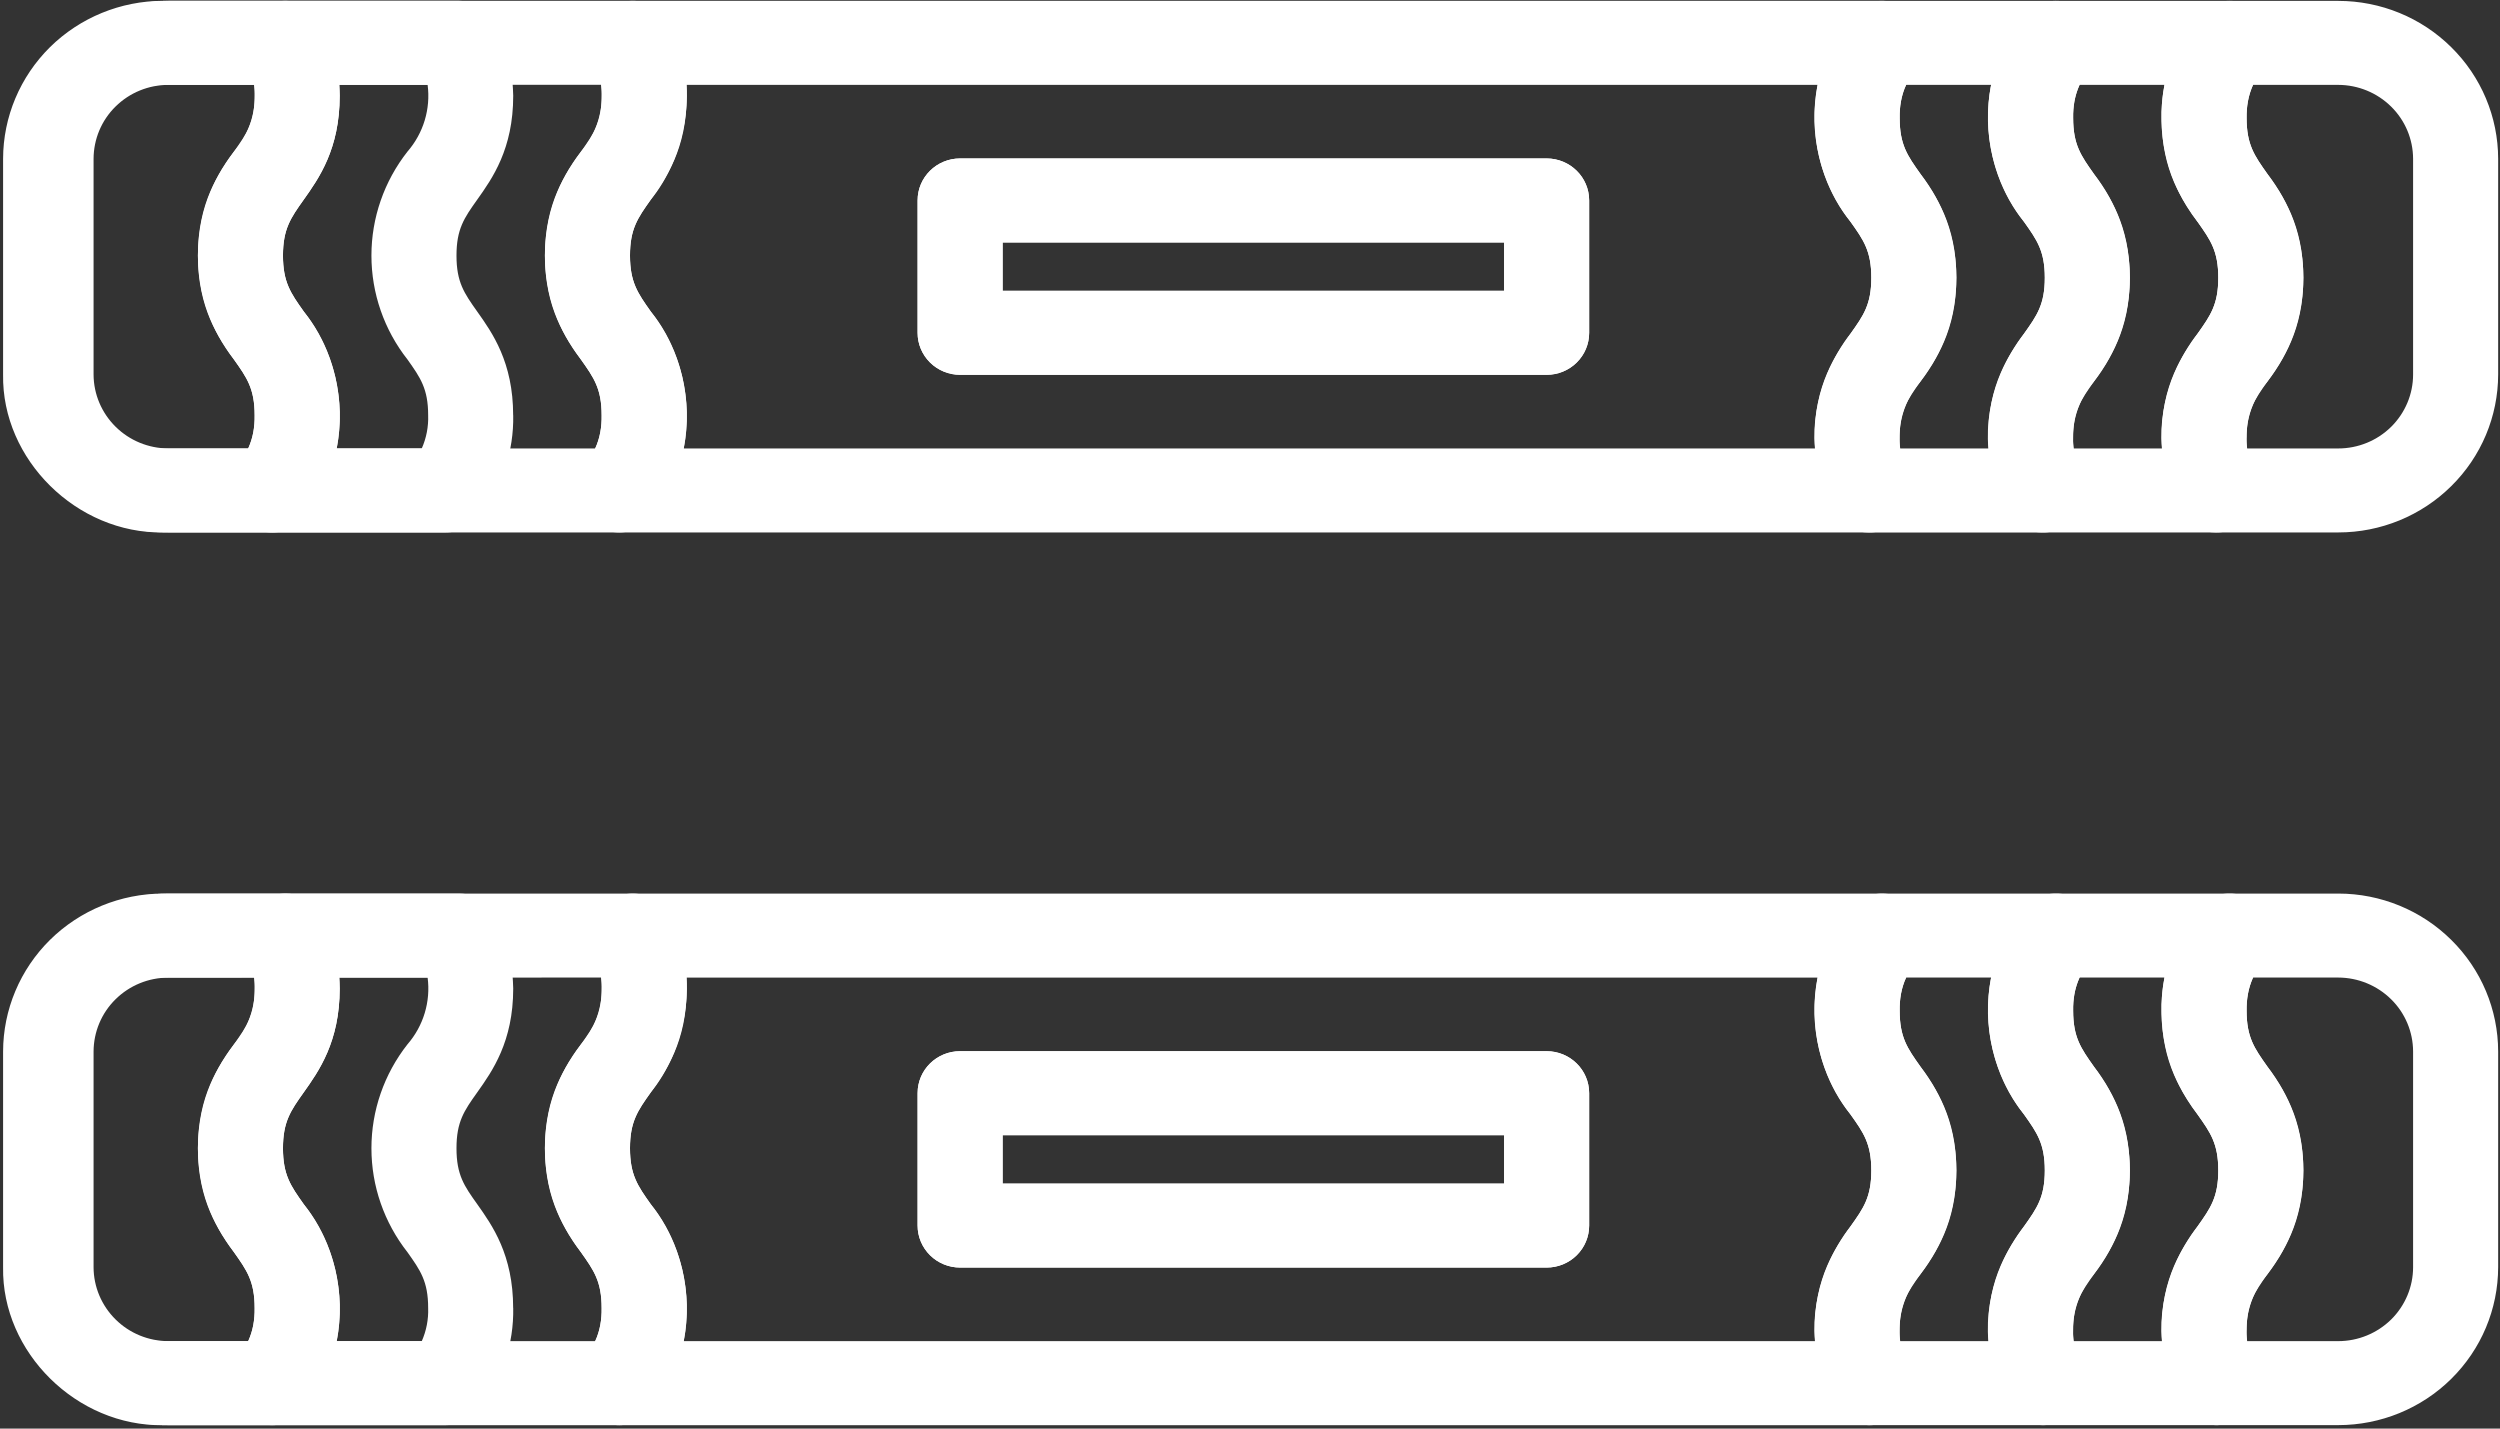 <svg width="42" height="24" viewBox="0 0 42 24" fill="none" xmlns="http://www.w3.org/2000/svg">
<rect x="0" y="0" width="42" height="24" fill="#333333" stroke="none"/>
<g clip-path="url(#clip0_177_1759)">
<path d="M36.315 22.348C36.315 21.454 36.665 20.96 36.921 20.6C37.137 20.296 37.267 20.111 37.267 19.663C37.267 19.215 37.137 19.031 36.921 18.726C36.665 18.366 36.315 17.873 36.315 16.979C36.303 16.38 36.496 15.794 36.861 15.316C36.995 15.125 37.215 15.012 37.449 15.012L39.283 15.012C39.995 15.012 40.678 15.292 41.181 15.79C41.685 16.287 41.968 16.961 41.969 17.665L41.969 21.289L41.969 21.289C41.968 21.993 41.685 22.667 41.181 23.165C40.678 23.662 39.995 23.942 39.283 23.942L37.221 23.942C36.469 23.933 36.331 22.96 36.315 22.348ZM38.696 19.663C38.696 20.557 38.346 21.05 38.091 21.41C37.822 21.72 37.699 22.127 37.752 22.531L39.283 22.531C39.616 22.531 39.936 22.399 40.172 22.167C40.407 21.934 40.54 21.618 40.54 21.289L40.54 17.665L40.54 17.665C40.539 17.336 40.407 17.02 40.171 16.788C39.935 16.555 39.616 16.424 39.283 16.423L37.851 16.423C37.774 16.598 37.737 16.788 37.743 16.979C37.743 17.427 37.874 17.611 38.09 17.916C38.346 18.276 38.696 18.769 38.696 19.663Z" fill="white"/>
<path d="M33.4 22.348C33.4 21.454 33.75 20.96 34.005 20.6C34.222 20.296 34.352 20.111 34.352 19.663C34.352 19.215 34.222 19.031 34.006 18.726C33.251 17.803 33.167 16.321 33.947 15.316L33.946 15.316C34.08 15.125 34.299 15.012 34.534 15.012L37.449 15.012C38.011 15 38.367 15.669 38.036 16.119C37.859 16.371 37.743 16.567 37.743 16.979C37.743 17.427 37.874 17.611 38.09 17.916C38.483 18.416 38.697 19.03 38.697 19.663C38.697 20.296 38.483 20.911 38.09 21.41C37.874 21.715 37.744 21.899 37.744 22.348L37.743 22.348C37.735 22.547 37.776 22.747 37.863 22.928C38.1 23.375 37.732 23.958 37.221 23.942L34.306 23.942C33.554 23.933 33.416 22.96 33.4 22.348ZM35.781 19.663C35.781 20.557 35.431 21.05 35.175 21.41C34.907 21.72 34.784 22.127 34.837 22.531L36.32 22.531C36.244 21.672 36.644 20.945 36.921 20.6C37.137 20.295 37.267 20.111 37.267 19.663C37.267 19.215 37.137 19.031 36.921 18.726C36.408 18.073 36.206 17.234 36.364 16.423L34.936 16.423C34.858 16.598 34.821 16.788 34.829 16.979C34.829 17.427 34.959 17.611 35.175 17.916C35.431 18.276 35.781 18.769 35.781 19.663Z" fill="white"/>
<path d="M0.144 21.29L0.144 17.665L0.144 17.666C0.145 16.962 0.428 16.287 0.932 15.79C1.435 15.293 2.118 15.013 2.83 15.012L10.631 15.012C10.904 15.012 11.153 15.166 11.273 15.408C11.787 16.458 11.496 17.668 10.931 18.354C10.715 18.659 10.584 18.843 10.584 19.291C10.584 19.739 10.715 19.924 10.931 20.228C11.686 21.151 11.769 22.631 10.991 23.638L10.991 23.638C10.858 23.829 10.638 23.943 10.403 23.943L2.83 23.943C1.383 23.965 0.119 22.721 0.144 21.29ZM10.099 16.423L2.83 16.424C2.496 16.424 2.177 16.555 1.941 16.788C1.705 17.02 1.573 17.336 1.572 17.666L1.572 21.29L1.572 21.29C1.573 21.619 1.706 21.934 1.942 22.167C2.177 22.4 2.497 22.531 2.83 22.531L10 22.531C10.077 22.356 10.114 22.166 10.107 21.976C10.107 21.528 9.977 21.344 9.761 21.039L9.761 21.039C9.368 20.539 9.154 19.925 9.154 19.292C9.154 18.659 9.368 18.044 9.761 17.544C10.029 17.235 10.152 16.827 10.098 16.424L10.099 16.423Z" fill="white"/>
<path d="M9.155 19.291C9.155 18.397 9.505 17.904 9.761 17.544C9.977 17.24 10.108 17.055 10.108 16.607C10.116 16.407 10.075 16.208 9.989 16.027C9.881 15.808 9.894 15.55 10.025 15.344C10.156 15.138 10.384 15.012 10.631 15.012L31.619 15.012C31.884 15.012 32.128 15.158 32.251 15.39C32.375 15.623 32.357 15.903 32.206 16.119C32.03 16.372 31.914 16.568 31.914 16.979C31.914 17.427 32.044 17.611 32.261 17.916L32.261 17.916C32.654 18.416 32.867 19.03 32.867 19.663C32.867 20.296 32.654 20.911 32.261 21.41C32.044 21.715 31.914 21.9 31.914 22.348C31.906 22.548 31.947 22.747 32.033 22.928C32.27 23.375 31.904 23.959 31.391 23.943L10.403 23.943C10.137 23.943 9.894 23.797 9.77 23.565C9.647 23.332 9.664 23.052 9.815 22.836C9.992 22.583 10.108 22.387 10.108 21.975C10.108 21.527 9.977 21.344 9.761 21.039C9.505 20.679 9.155 20.185 9.155 19.291ZM11.537 16.607C11.537 17.501 11.187 17.994 10.931 18.355C10.714 18.659 10.584 18.843 10.584 19.291C10.584 19.739 10.715 19.924 10.931 20.229C11.443 20.881 11.646 21.721 11.487 22.531L30.491 22.531C30.415 21.673 30.815 20.945 31.091 20.6C31.308 20.296 31.438 20.112 31.438 19.664C31.438 19.216 31.308 19.031 31.091 18.726L31.091 18.726C30.579 18.073 30.376 17.234 30.535 16.424L11.532 16.424C11.535 16.484 11.537 16.545 11.537 16.607L11.537 16.607ZM15.416 20.59L15.416 18.366C15.416 17.976 15.735 17.66 16.13 17.66L25.983 17.66C26.378 17.66 26.698 17.976 26.698 18.366L26.698 20.59C26.698 20.777 26.623 20.956 26.489 21.089C26.355 21.221 26.173 21.295 25.983 21.295L16.13 21.295C15.941 21.295 15.759 21.221 15.625 21.089C15.491 20.956 15.416 20.777 15.416 20.59ZM16.844 19.071L16.844 19.884L25.269 19.884L25.269 19.071L16.844 19.071Z" fill="white"/>
<path d="M30.486 22.348C30.486 21.454 30.836 20.96 31.091 20.6C31.308 20.295 31.438 20.111 31.438 19.663C31.438 19.215 31.308 19.031 31.091 18.726C30.336 17.803 30.253 16.322 31.032 15.316L31.031 15.316C31.165 15.126 31.384 15.012 31.619 15.012L34.534 15.012C35.096 15 35.453 15.668 35.122 16.119C34.945 16.371 34.829 16.568 34.829 16.979C34.829 17.427 34.96 17.611 35.176 17.916C35.569 18.415 35.782 19.03 35.782 19.663C35.782 20.296 35.569 20.91 35.176 21.41C34.96 21.715 34.829 21.899 34.829 22.348C34.821 22.547 34.862 22.746 34.948 22.927C35.186 23.374 34.818 23.958 34.306 23.942L31.391 23.942C30.64 23.933 30.502 22.961 30.486 22.348ZM32.867 19.663C32.867 20.557 32.517 21.05 32.261 21.41C31.993 21.72 31.87 22.127 31.923 22.531L33.405 22.531C33.329 21.672 33.73 20.944 34.006 20.6C34.222 20.295 34.353 20.111 34.353 19.663C34.353 19.215 34.222 19.031 34.006 18.726L34.006 18.726C33.494 18.073 33.291 17.234 33.45 16.423L32.022 16.423C31.945 16.598 31.908 16.788 31.915 16.979C31.915 17.427 32.045 17.611 32.261 17.916C32.517 18.276 32.867 18.769 32.867 19.663Z" fill="white"/>
<path d="M0.052 21.29L0.052 17.665L0.052 17.666C0.053 16.962 0.337 16.287 0.84 15.79C1.344 15.293 2.027 15.013 2.739 15.012L4.801 15.012C5.553 15.022 5.69 15.994 5.707 16.607C5.707 17.501 5.357 17.994 5.101 18.354C4.885 18.659 4.754 18.843 4.754 19.291C4.754 19.74 4.885 19.924 5.101 20.229C5.857 21.153 5.939 22.634 5.16 23.639L5.161 23.639C5.027 23.829 4.807 23.943 4.573 23.943L2.739 23.943C1.292 23.965 0.028 22.72 0.052 21.29ZM4.269 16.423L2.739 16.424C2.405 16.424 2.086 16.555 1.85 16.788C1.614 17.02 1.482 17.336 1.481 17.666L1.481 21.29L1.481 21.29C1.482 21.619 1.615 21.934 1.851 22.167C2.086 22.4 2.406 22.531 2.739 22.531L4.17 22.531C4.248 22.357 4.285 22.166 4.278 21.976C4.278 21.527 4.148 21.343 3.932 21.038C3.539 20.539 3.325 19.924 3.325 19.291C3.325 18.659 3.539 18.044 3.932 17.544C4.2 17.235 4.323 16.827 4.269 16.424L4.269 16.423Z" fill="white"/>
<path d="M3.325 19.291C3.325 18.397 3.675 17.904 3.931 17.544C4.147 17.239 4.278 17.055 4.278 16.607C4.286 16.406 4.245 16.207 4.158 16.026C4.051 15.808 4.065 15.55 4.195 15.343C4.326 15.137 4.554 15.012 4.801 15.012L7.716 15.012C8.467 15.021 8.605 15.994 8.622 16.607C8.622 17.5 8.272 17.994 8.016 18.354C7.799 18.659 7.669 18.843 7.669 19.291C7.669 19.739 7.799 19.924 8.016 20.228C8.272 20.589 8.621 21.082 8.621 21.975L8.622 21.975C8.633 22.575 8.441 23.16 8.075 23.638C7.942 23.829 7.722 23.942 7.487 23.942L4.572 23.942C4.307 23.942 4.063 23.797 3.94 23.564C3.816 23.332 3.834 23.051 3.985 22.835C4.162 22.583 4.278 22.387 4.278 21.975C4.278 21.527 4.147 21.343 3.931 21.038C3.675 20.678 3.325 20.185 3.325 19.291ZM5.707 16.607C5.707 17.5 5.357 17.994 5.101 18.354C4.884 18.659 4.754 18.843 4.754 19.291C4.754 19.739 4.885 19.924 5.101 20.228L5.101 20.228C5.613 20.881 5.816 21.72 5.657 22.531L7.086 22.531C7.163 22.356 7.2 22.166 7.193 21.975C7.193 21.527 7.062 21.343 6.846 21.038C6.453 20.538 6.24 19.924 6.24 19.291C6.24 18.658 6.453 18.044 6.846 17.544C7.114 17.235 7.237 16.827 7.184 16.423L5.702 16.423C5.705 16.483 5.707 16.545 5.707 16.607L5.707 16.607Z" fill="white"/>
<path d="M15.415 20.589L15.415 18.365C15.415 17.975 15.735 17.66 16.13 17.66L25.983 17.66C26.378 17.66 26.698 17.975 26.698 18.365L26.698 20.589C26.698 20.776 26.623 20.956 26.488 21.088C26.355 21.221 26.173 21.295 25.983 21.295L16.13 21.295C15.94 21.295 15.759 21.221 15.625 21.088C15.491 20.956 15.415 20.776 15.415 20.589ZM16.844 19.071L16.844 19.884L25.269 19.884L25.269 19.071L16.844 19.071Z" fill="white"/>
<path d="M36.315 7.351C36.315 6.457 36.665 5.963 36.921 5.603C37.137 5.298 37.267 5.115 37.267 4.666C37.267 4.218 37.137 4.034 36.921 3.729C36.665 3.369 36.315 2.875 36.315 1.982C36.303 1.383 36.496 0.797 36.861 0.319C36.995 0.128 37.215 0.015 37.449 0.015L39.283 0.015C39.995 0.015 40.678 0.295 41.181 0.793C41.685 1.29 41.968 1.964 41.969 2.668L41.969 6.292L41.969 6.292C41.968 6.996 41.685 7.67 41.181 8.167C40.678 8.665 39.995 8.945 39.283 8.945L37.221 8.945C36.469 8.936 36.331 7.963 36.315 7.351ZM38.696 4.666C38.696 5.56 38.346 6.053 38.091 6.413C37.822 6.722 37.699 7.13 37.752 7.534L39.283 7.534C39.616 7.534 39.936 7.403 40.172 7.17C40.407 6.937 40.54 6.621 40.54 6.292L40.54 2.668L40.54 2.668C40.539 2.339 40.407 2.023 40.171 1.791C39.935 1.558 39.616 1.427 39.283 1.426L37.851 1.426C37.774 1.601 37.737 1.791 37.743 1.982C37.743 2.43 37.874 2.614 38.09 2.919C38.346 3.279 38.696 3.772 38.696 4.666Z" fill="white"/>
<path d="M33.4 7.351C33.4 6.457 33.75 5.963 34.005 5.603C34.222 5.298 34.352 5.115 34.352 4.666C34.352 4.218 34.222 4.034 34.005 3.729C33.25 2.806 33.167 1.324 33.946 0.319L33.946 0.319C34.08 0.128 34.299 0.015 34.534 0.015L37.449 0.015C38.011 0.003 38.367 0.672 38.036 1.122C37.859 1.374 37.743 1.57 37.743 1.982C37.743 2.43 37.874 2.614 38.09 2.919L38.09 2.919C38.483 3.419 38.697 4.033 38.697 4.666C38.697 5.299 38.483 5.914 38.09 6.413C37.874 6.718 37.744 6.902 37.744 7.351L37.743 7.351C37.735 7.551 37.776 7.75 37.863 7.931C38.1 8.378 37.732 8.961 37.221 8.945L34.306 8.945C33.554 8.936 33.416 7.963 33.4 7.351ZM35.781 4.666C35.781 5.56 35.431 6.053 35.175 6.413C34.907 6.722 34.784 7.13 34.837 7.534L36.32 7.534C36.244 6.676 36.644 5.948 36.921 5.603C37.137 5.298 37.267 5.115 37.267 4.666C37.267 4.218 37.137 4.034 36.921 3.729L36.92 3.729C36.408 3.076 36.206 2.237 36.364 1.426L34.936 1.426C34.858 1.601 34.821 1.791 34.829 1.982C34.829 2.43 34.959 2.614 35.175 2.919C35.431 3.279 35.781 3.772 35.781 4.666L35.781 4.666Z" fill="white"/>
<path d="M0.144 6.292L0.144 2.667L0.144 2.668C0.145 1.964 0.428 1.29 0.932 0.792C1.435 0.295 2.118 0.015 2.83 0.014L10.631 0.014C10.904 0.014 11.153 0.168 11.273 0.411C11.787 1.461 11.496 2.67 10.931 3.357C10.715 3.662 10.584 3.845 10.584 4.293C10.584 4.741 10.715 4.926 10.931 5.231C11.686 6.153 11.769 7.634 10.991 8.64L10.991 8.64C10.857 8.831 10.638 8.945 10.403 8.945L2.83 8.945C1.383 8.967 0.119 7.722 0.144 6.292ZM10.099 1.425L2.83 1.426C2.496 1.426 2.177 1.557 1.941 1.79C1.705 2.022 1.573 2.338 1.572 2.668L1.572 6.292L1.572 6.292C1.573 6.621 1.706 6.936 1.942 7.169C2.177 7.402 2.497 7.533 2.83 7.534L10 7.534C10.077 7.358 10.114 7.169 10.107 6.977C10.107 6.53 9.977 6.346 9.761 6.041C9.368 5.541 9.154 4.927 9.154 4.294C9.154 3.661 9.368 3.046 9.761 2.547C10.029 2.237 10.152 1.83 10.098 1.426L10.099 1.425Z" fill="white"/>
<path d="M9.155 4.293C9.155 3.399 9.505 2.907 9.761 2.547C9.977 2.242 10.108 2.057 10.108 1.609C10.116 1.409 10.075 1.21 9.989 1.029C9.881 0.81 9.894 0.552 10.025 0.346C10.155 0.14 10.384 0.014 10.631 0.014L31.619 0.014C31.884 0.014 32.128 0.16 32.252 0.392C32.375 0.625 32.357 0.905 32.206 1.121C32.03 1.374 31.914 1.57 31.914 1.982C31.914 2.43 32.044 2.614 32.261 2.918L32.261 2.918C32.654 3.418 32.867 4.033 32.867 4.665C32.867 5.298 32.654 5.913 32.261 6.413C32.044 6.717 31.914 6.902 31.914 7.35C31.906 7.55 31.947 7.749 32.033 7.93C32.27 8.377 31.904 8.96 31.391 8.945L10.403 8.945C10.138 8.945 9.894 8.799 9.771 8.567C9.647 8.335 9.665 8.054 9.815 7.839C9.992 7.586 10.108 7.39 10.108 6.978C10.108 6.53 9.977 6.346 9.761 6.042C9.505 5.681 9.155 5.187 9.155 4.293ZM11.537 1.609C11.537 2.503 11.187 2.997 10.931 3.357C10.714 3.662 10.584 3.845 10.584 4.293C10.584 4.741 10.715 4.926 10.931 5.231L10.931 5.231C11.443 5.884 11.646 6.723 11.487 7.534L30.491 7.534C30.415 6.675 30.815 5.947 31.091 5.602C31.308 5.298 31.438 5.114 31.438 4.666C31.438 4.218 31.308 4.033 31.091 3.728C30.579 3.076 30.376 2.237 30.535 1.426L11.532 1.426C11.535 1.486 11.537 1.547 11.537 1.609L11.537 1.609ZM15.416 5.592L15.416 3.368C15.416 2.978 15.735 2.662 16.13 2.662L25.983 2.662C26.378 2.662 26.698 2.978 26.698 3.368L26.698 5.592C26.698 5.779 26.623 5.958 26.489 6.091C26.355 6.223 26.173 6.297 25.983 6.297L16.13 6.297C15.941 6.297 15.759 6.223 15.625 6.091C15.491 5.958 15.416 5.779 15.416 5.592ZM16.844 4.073L16.844 4.886L25.269 4.886L25.269 4.073L16.844 4.073Z" fill="white"/>
<path d="M30.486 7.351C30.486 6.457 30.836 5.963 31.091 5.603C31.308 5.298 31.438 5.114 31.438 4.666C31.438 4.218 31.308 4.034 31.091 3.729C30.336 2.806 30.253 1.325 31.032 0.319L31.031 0.319C31.165 0.129 31.384 0.015 31.619 0.015L34.534 0.015C35.096 0.003 35.453 0.671 35.122 1.122C34.945 1.374 34.829 1.571 34.829 1.982C34.829 2.43 34.96 2.614 35.176 2.919C35.569 3.418 35.782 4.033 35.782 4.666C35.782 5.299 35.569 5.913 35.176 6.413C34.96 6.718 34.829 6.902 34.829 7.351C34.821 7.55 34.862 7.749 34.948 7.931C35.186 8.378 34.818 8.961 34.306 8.946L31.391 8.946C30.64 8.936 30.502 7.964 30.486 7.351ZM32.867 4.666C32.867 5.56 32.517 6.053 32.261 6.413C31.993 6.723 31.87 7.13 31.923 7.534L33.405 7.534C33.329 6.675 33.73 5.947 34.006 5.603C34.222 5.298 34.353 5.114 34.353 4.666C34.353 4.218 34.222 4.034 34.006 3.729L34.006 3.729C33.494 3.076 33.291 2.237 33.45 1.426L32.022 1.426C31.945 1.601 31.908 1.791 31.915 1.982C31.915 2.43 32.045 2.614 32.261 2.918C32.517 3.279 32.867 3.772 32.867 4.666Z" fill="white"/>
<path d="M0.052 6.292L0.052 2.667L0.052 2.668C0.053 1.964 0.337 1.29 0.84 0.792C1.344 0.295 2.027 0.015 2.739 0.014L4.801 0.014C5.553 0.024 5.69 0.997 5.707 1.609C5.707 2.503 5.357 2.997 5.101 3.357C4.885 3.661 4.754 3.846 4.754 4.294C4.754 4.742 4.885 4.926 5.101 5.231C5.857 6.155 5.939 7.636 5.16 8.641L5.161 8.641C5.027 8.831 4.807 8.945 4.573 8.945L2.739 8.945C1.292 8.967 0.028 7.722 0.052 6.292ZM4.269 1.425L2.739 1.426C2.406 1.426 2.086 1.557 1.85 1.79C1.614 2.022 1.482 2.338 1.481 2.668L1.481 6.292L1.481 6.292C1.482 6.621 1.615 6.936 1.851 7.169C2.086 7.402 2.406 7.533 2.739 7.534L4.17 7.534C4.248 7.359 4.285 7.169 4.278 6.978C4.278 6.53 4.148 6.345 3.931 6.041C3.538 5.541 3.325 4.926 3.325 4.294C3.325 3.661 3.538 3.046 3.931 2.546C4.2 2.237 4.323 1.83 4.269 1.426L4.269 1.425Z" fill="white"/>
<path d="M3.325 4.293C3.325 3.399 3.675 2.906 3.931 2.546C4.147 2.241 4.278 2.057 4.278 1.609C4.286 1.409 4.245 1.21 4.158 1.029C4.051 0.81 4.065 0.552 4.195 0.345C4.326 0.139 4.554 0.014 4.801 0.014L7.716 0.014C8.467 0.024 8.605 0.996 8.622 1.609C8.622 2.503 8.272 2.996 8.016 3.356C7.799 3.661 7.669 3.846 7.669 4.294C7.669 4.742 7.799 4.926 8.015 5.231C8.271 5.591 8.621 6.084 8.621 6.978L8.622 6.977C8.633 7.577 8.441 8.162 8.075 8.641C7.942 8.831 7.722 8.945 7.488 8.945L4.573 8.945C4.307 8.945 4.064 8.799 3.94 8.567C3.817 8.334 3.834 8.053 3.985 7.837C4.162 7.585 4.278 7.389 4.278 6.977C4.278 6.529 4.147 6.345 3.931 6.04C3.675 5.68 3.325 5.187 3.325 4.293L3.325 4.293ZM5.707 1.609C5.707 2.503 5.357 2.996 5.101 3.356C4.884 3.661 4.754 3.845 4.754 4.293C4.754 4.741 4.885 4.926 5.101 5.23C5.613 5.883 5.816 6.723 5.657 7.533L7.086 7.533C7.163 7.359 7.2 7.168 7.193 6.977C7.193 6.529 7.062 6.345 6.846 6.04C6.453 5.541 6.24 4.926 6.24 4.293C6.24 3.661 6.453 3.046 6.846 2.546C7.114 2.237 7.237 1.829 7.184 1.425L5.702 1.425C5.705 1.486 5.707 1.547 5.707 1.609Z" fill="white"/>
<path d="M15.415 5.591L15.415 3.367C15.415 2.978 15.735 2.662 16.13 2.662L25.983 2.662C26.378 2.662 26.698 2.978 26.698 3.367L26.698 5.591C26.698 5.779 26.623 5.958 26.488 6.09C26.355 6.223 26.173 6.297 25.983 6.297L16.13 6.297C15.94 6.297 15.759 6.223 15.625 6.09C15.491 5.958 15.415 5.779 15.415 5.591ZM16.844 4.073L16.844 4.886L25.269 4.886L25.269 4.073L16.844 4.073Z" fill="white"/>
</g>
<defs>
<clipPath id="clip0_177_1759">
<rect width="24" height="42" fill="white" transform="translate(42) rotate(90)"/>
</clipPath>
</defs>
</svg>
